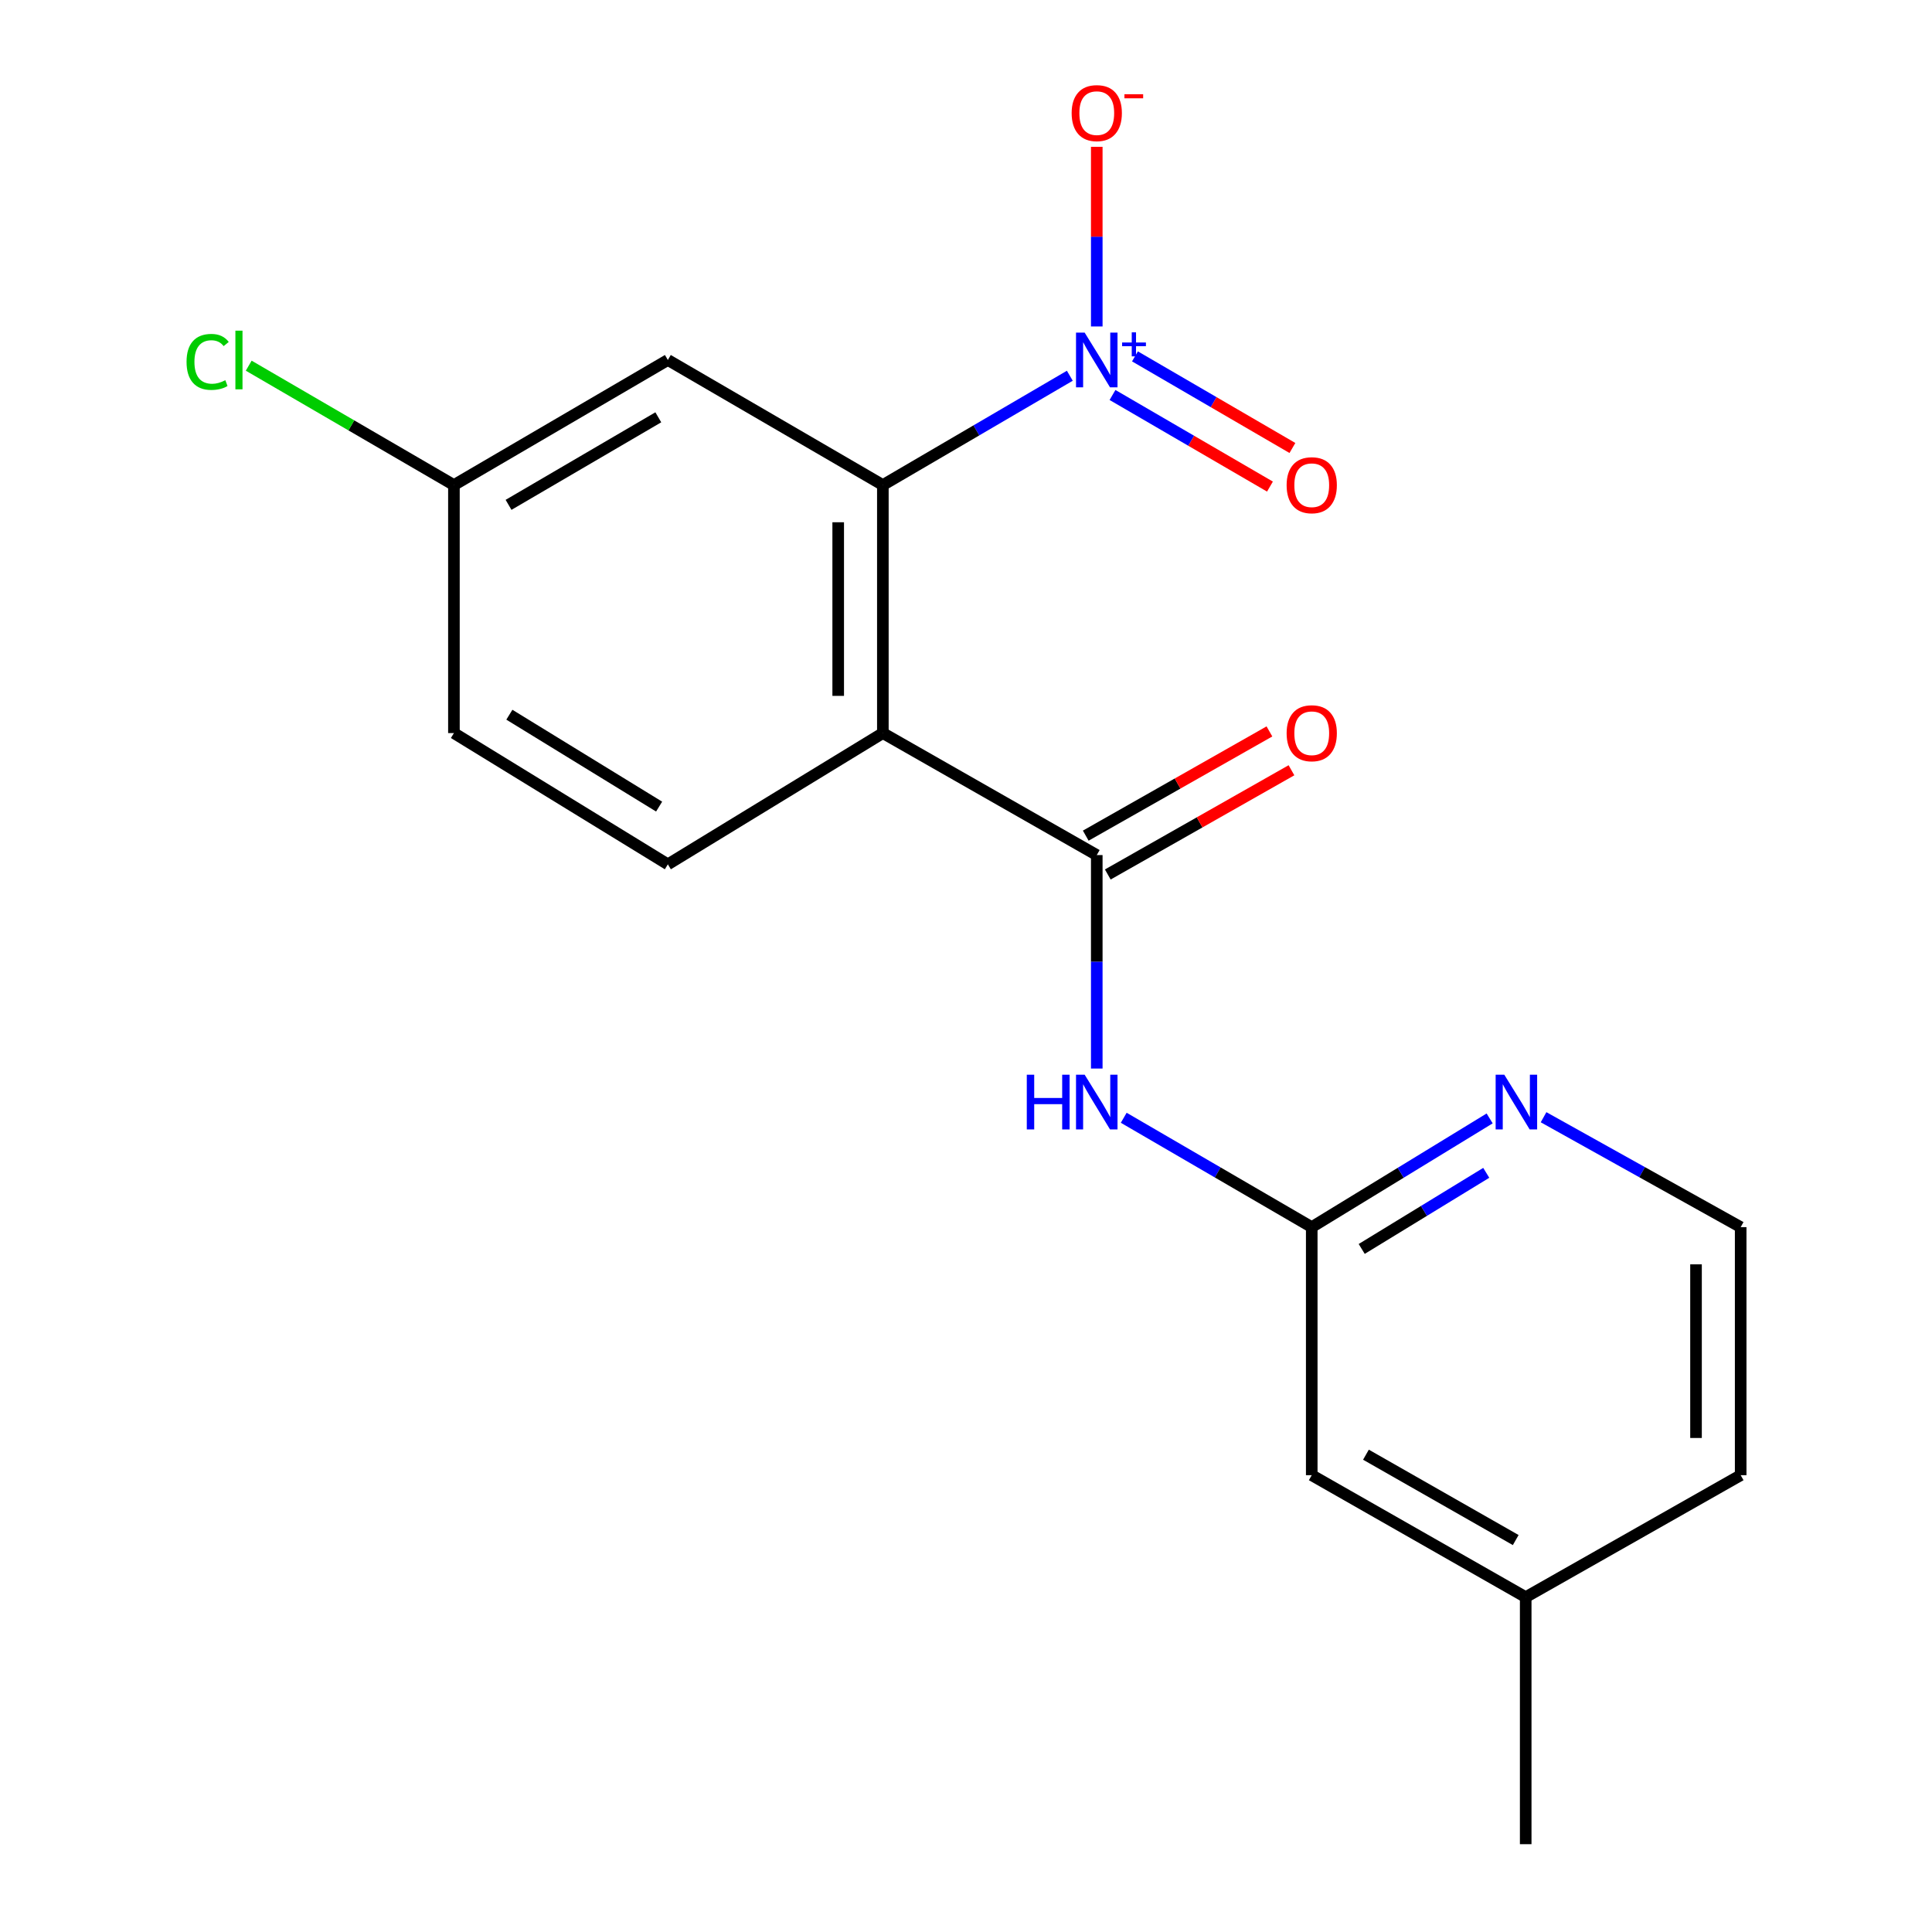 <?xml version='1.0' encoding='iso-8859-1'?>
<svg version='1.1' baseProfile='full'
              xmlns='http://www.w3.org/2000/svg'
                      xmlns:rdkit='http://www.rdkit.org/xml'
                      xmlns:xlink='http://www.w3.org/1999/xlink'
                  xml:space='preserve'
width='1000px' height='1000px' viewBox='0 0 1000 1000'>
<!-- END OF HEADER -->
<rect style='opacity:1.0;fill:#FFFFFF;stroke:none' width='1000' height='1000' x='0' y='0'> </rect>
<path class='bond-1' d='M 456.965,379.442 L 456.965,251.066' style='fill:none;fill-rule:evenodd;stroke:#000000;stroke-width:6px;stroke-linecap:butt;stroke-linejoin:miter;stroke-opacity:1' />
<path class='bond-1' d='M 433.851,360.185 L 433.851,270.322' style='fill:none;fill-rule:evenodd;stroke:#000000;stroke-width:6px;stroke-linecap:butt;stroke-linejoin:miter;stroke-opacity:1' />
<path class='bond-2' d='M 456.965,379.442 L 567.684,442.583' style='fill:none;fill-rule:evenodd;stroke:#000000;stroke-width:6px;stroke-linecap:butt;stroke-linejoin:miter;stroke-opacity:1' />
<path class='bond-6' d='M 456.965,379.442 L 345.681,447.386' style='fill:none;fill-rule:evenodd;stroke:#000000;stroke-width:6px;stroke-linecap:butt;stroke-linejoin:miter;stroke-opacity:1' />
<path class='bond-0' d='M 553.738,194.486 L 505.352,222.776' style='fill:none;fill-rule:evenodd;stroke:#0000FF;stroke-width:6px;stroke-linecap:butt;stroke-linejoin:miter;stroke-opacity:1' />
<path class='bond-0' d='M 505.352,222.776 L 456.965,251.066' style='fill:none;fill-rule:evenodd;stroke:#000000;stroke-width:6px;stroke-linecap:butt;stroke-linejoin:miter;stroke-opacity:1' />
<path class='bond-7' d='M 567.684,168.976 L 567.684,122.484' style='fill:none;fill-rule:evenodd;stroke:#0000FF;stroke-width:6px;stroke-linecap:butt;stroke-linejoin:miter;stroke-opacity:1' />
<path class='bond-7' d='M 567.684,122.484 L 567.684,75.993' style='fill:none;fill-rule:evenodd;stroke:#FF0000;stroke-width:6px;stroke-linecap:butt;stroke-linejoin:miter;stroke-opacity:1' />
<path class='bond-9' d='M 575.831,204.442 L 616.58,228.149' style='fill:none;fill-rule:evenodd;stroke:#0000FF;stroke-width:6px;stroke-linecap:butt;stroke-linejoin:miter;stroke-opacity:1' />
<path class='bond-9' d='M 616.58,228.149 L 657.329,251.855' style='fill:none;fill-rule:evenodd;stroke:#FF0000;stroke-width:6px;stroke-linecap:butt;stroke-linejoin:miter;stroke-opacity:1' />
<path class='bond-9' d='M 587.454,184.463 L 628.203,208.169' style='fill:none;fill-rule:evenodd;stroke:#0000FF;stroke-width:6px;stroke-linecap:butt;stroke-linejoin:miter;stroke-opacity:1' />
<path class='bond-9' d='M 628.203,208.169 L 668.952,231.876' style='fill:none;fill-rule:evenodd;stroke:#FF0000;stroke-width:6px;stroke-linecap:butt;stroke-linejoin:miter;stroke-opacity:1' />
<path class='bond-5' d='M 456.965,251.066 L 345.681,186.332' style='fill:none;fill-rule:evenodd;stroke:#000000;stroke-width:6px;stroke-linecap:butt;stroke-linejoin:miter;stroke-opacity:1' />
<path class='bond-3' d='M 567.684,442.583 L 567.684,497.83' style='fill:none;fill-rule:evenodd;stroke:#000000;stroke-width:6px;stroke-linecap:butt;stroke-linejoin:miter;stroke-opacity:1' />
<path class='bond-3' d='M 567.684,497.83 L 567.684,553.076' style='fill:none;fill-rule:evenodd;stroke:#0000FF;stroke-width:6px;stroke-linecap:butt;stroke-linejoin:miter;stroke-opacity:1' />
<path class='bond-10' d='M 573.388,452.635 L 620.924,425.66' style='fill:none;fill-rule:evenodd;stroke:#000000;stroke-width:6px;stroke-linecap:butt;stroke-linejoin:miter;stroke-opacity:1' />
<path class='bond-10' d='M 620.924,425.66 L 668.461,398.685' style='fill:none;fill-rule:evenodd;stroke:#FF0000;stroke-width:6px;stroke-linecap:butt;stroke-linejoin:miter;stroke-opacity:1' />
<path class='bond-10' d='M 561.98,432.531 L 609.517,405.557' style='fill:none;fill-rule:evenodd;stroke:#000000;stroke-width:6px;stroke-linecap:butt;stroke-linejoin:miter;stroke-opacity:1' />
<path class='bond-10' d='M 609.517,405.557 L 657.053,378.582' style='fill:none;fill-rule:evenodd;stroke:#FF0000;stroke-width:6px;stroke-linecap:butt;stroke-linejoin:miter;stroke-opacity:1' />
<path class='bond-4' d='M 581.642,578.553 L 630.299,606.86' style='fill:none;fill-rule:evenodd;stroke:#0000FF;stroke-width:6px;stroke-linecap:butt;stroke-linejoin:miter;stroke-opacity:1' />
<path class='bond-4' d='M 630.299,606.86 L 678.955,635.166' style='fill:none;fill-rule:evenodd;stroke:#000000;stroke-width:6px;stroke-linecap:butt;stroke-linejoin:miter;stroke-opacity:1' />
<path class='bond-8' d='M 678.955,635.166 L 724.998,607.029' style='fill:none;fill-rule:evenodd;stroke:#000000;stroke-width:6px;stroke-linecap:butt;stroke-linejoin:miter;stroke-opacity:1' />
<path class='bond-8' d='M 724.998,607.029 L 771.041,578.892' style='fill:none;fill-rule:evenodd;stroke:#0000FF;stroke-width:6px;stroke-linecap:butt;stroke-linejoin:miter;stroke-opacity:1' />
<path class='bond-8' d='M 704.821,646.448 L 737.051,626.753' style='fill:none;fill-rule:evenodd;stroke:#000000;stroke-width:6px;stroke-linecap:butt;stroke-linejoin:miter;stroke-opacity:1' />
<path class='bond-8' d='M 737.051,626.753 L 769.281,607.057' style='fill:none;fill-rule:evenodd;stroke:#0000FF;stroke-width:6px;stroke-linecap:butt;stroke-linejoin:miter;stroke-opacity:1' />
<path class='bond-12' d='M 678.955,635.166 L 678.955,763.555' style='fill:none;fill-rule:evenodd;stroke:#000000;stroke-width:6px;stroke-linecap:butt;stroke-linejoin:miter;stroke-opacity:1' />
<path class='bond-19' d='M 345.681,186.332 L 234.95,251.066' style='fill:none;fill-rule:evenodd;stroke:#000000;stroke-width:6px;stroke-linecap:butt;stroke-linejoin:miter;stroke-opacity:1' />
<path class='bond-19' d='M 340.737,215.997 L 263.225,261.311' style='fill:none;fill-rule:evenodd;stroke:#000000;stroke-width:6px;stroke-linecap:butt;stroke-linejoin:miter;stroke-opacity:1' />
<path class='bond-13' d='M 345.681,447.386 L 234.95,379.442' style='fill:none;fill-rule:evenodd;stroke:#000000;stroke-width:6px;stroke-linecap:butt;stroke-linejoin:miter;stroke-opacity:1' />
<path class='bond-13' d='M 341.16,417.493 L 263.648,369.932' style='fill:none;fill-rule:evenodd;stroke:#000000;stroke-width:6px;stroke-linecap:butt;stroke-linejoin:miter;stroke-opacity:1' />
<path class='bond-14' d='M 798.947,578.274 L 849.959,606.72' style='fill:none;fill-rule:evenodd;stroke:#0000FF;stroke-width:6px;stroke-linecap:butt;stroke-linejoin:miter;stroke-opacity:1' />
<path class='bond-14' d='M 849.959,606.72 L 900.971,635.166' style='fill:none;fill-rule:evenodd;stroke:#000000;stroke-width:6px;stroke-linecap:butt;stroke-linejoin:miter;stroke-opacity:1' />
<path class='bond-11' d='M 234.95,251.066 L 234.95,379.442' style='fill:none;fill-rule:evenodd;stroke:#000000;stroke-width:6px;stroke-linecap:butt;stroke-linejoin:miter;stroke-opacity:1' />
<path class='bond-15' d='M 234.95,251.066 L 181.843,220.17' style='fill:none;fill-rule:evenodd;stroke:#000000;stroke-width:6px;stroke-linecap:butt;stroke-linejoin:miter;stroke-opacity:1' />
<path class='bond-15' d='M 181.843,220.17 L 128.737,189.275' style='fill:none;fill-rule:evenodd;stroke:#00CC00;stroke-width:6px;stroke-linecap:butt;stroke-linejoin:miter;stroke-opacity:1' />
<path class='bond-16' d='M 678.955,763.555 L 789.7,826.683' style='fill:none;fill-rule:evenodd;stroke:#000000;stroke-width:6px;stroke-linecap:butt;stroke-linejoin:miter;stroke-opacity:1' />
<path class='bond-16' d='M 707.014,752.943 L 784.535,797.133' style='fill:none;fill-rule:evenodd;stroke:#000000;stroke-width:6px;stroke-linecap:butt;stroke-linejoin:miter;stroke-opacity:1' />
<path class='bond-20' d='M 900.971,635.166 L 900.971,763.555' style='fill:none;fill-rule:evenodd;stroke:#000000;stroke-width:6px;stroke-linecap:butt;stroke-linejoin:miter;stroke-opacity:1' />
<path class='bond-20' d='M 877.856,654.424 L 877.856,744.296' style='fill:none;fill-rule:evenodd;stroke:#000000;stroke-width:6px;stroke-linecap:butt;stroke-linejoin:miter;stroke-opacity:1' />
<path class='bond-17' d='M 789.7,826.683 L 900.971,763.555' style='fill:none;fill-rule:evenodd;stroke:#000000;stroke-width:6px;stroke-linecap:butt;stroke-linejoin:miter;stroke-opacity:1' />
<path class='bond-18' d='M 789.7,826.683 L 789.7,954.545' style='fill:none;fill-rule:evenodd;stroke:#000000;stroke-width:6px;stroke-linecap:butt;stroke-linejoin:miter;stroke-opacity:1' />
<path  class='atom-1' d='M 561.424 172.172
L 570.704 187.172
Q 571.624 188.652, 573.104 191.332
Q 574.584 194.012, 574.664 194.172
L 574.664 172.172
L 578.424 172.172
L 578.424 200.492
L 574.544 200.492
L 564.584 184.092
Q 563.424 182.172, 562.184 179.972
Q 560.984 177.772, 560.624 177.092
L 560.624 200.492
L 556.944 200.492
L 556.944 172.172
L 561.424 172.172
' fill='#0000FF'/>
<path  class='atom-1' d='M 580.8 177.277
L 585.79 177.277
L 585.79 172.023
L 588.007 172.023
L 588.007 177.277
L 593.129 177.277
L 593.129 179.178
L 588.007 179.178
L 588.007 184.458
L 585.79 184.458
L 585.79 179.178
L 580.8 179.178
L 580.8 177.277
' fill='#0000FF'/>
<path  class='atom-4' d='M 531.464 556.272
L 535.304 556.272
L 535.304 568.312
L 549.784 568.312
L 549.784 556.272
L 553.624 556.272
L 553.624 584.592
L 549.784 584.592
L 549.784 571.512
L 535.304 571.512
L 535.304 584.592
L 531.464 584.592
L 531.464 556.272
' fill='#0000FF'/>
<path  class='atom-4' d='M 561.424 556.272
L 570.704 571.272
Q 571.624 572.752, 573.104 575.432
Q 574.584 578.112, 574.664 578.272
L 574.664 556.272
L 578.424 556.272
L 578.424 584.592
L 574.544 584.592
L 564.584 568.192
Q 563.424 566.272, 562.184 564.072
Q 560.984 561.872, 560.624 561.192
L 560.624 584.592
L 556.944 584.592
L 556.944 556.272
L 561.424 556.272
' fill='#0000FF'/>
<path  class='atom-8' d='M 554.684 58.55
Q 554.684 51.75, 558.044 47.95
Q 561.404 44.15, 567.684 44.15
Q 573.964 44.15, 577.324 47.95
Q 580.684 51.75, 580.684 58.55
Q 580.684 65.43, 577.284 69.35
Q 573.884 73.23, 567.684 73.23
Q 561.444 73.23, 558.044 69.35
Q 554.684 65.47, 554.684 58.55
M 567.684 70.03
Q 572.004 70.03, 574.324 67.15
Q 576.684 64.23, 576.684 58.55
Q 576.684 52.99, 574.324 50.19
Q 572.004 47.35, 567.684 47.35
Q 563.364 47.35, 561.004 50.15
Q 558.684 52.95, 558.684 58.55
Q 558.684 64.27, 561.004 67.15
Q 563.364 70.03, 567.684 70.03
' fill='#FF0000'/>
<path  class='atom-8' d='M 582.004 48.773
L 591.693 48.773
L 591.693 50.885
L 582.004 50.885
L 582.004 48.773
' fill='#FF0000'/>
<path  class='atom-9' d='M 778.624 556.272
L 787.904 571.272
Q 788.824 572.752, 790.304 575.432
Q 791.784 578.112, 791.864 578.272
L 791.864 556.272
L 795.624 556.272
L 795.624 584.592
L 791.744 584.592
L 781.784 568.192
Q 780.624 566.272, 779.384 564.072
Q 778.184 561.872, 777.824 561.192
L 777.824 584.592
L 774.144 584.592
L 774.144 556.272
L 778.624 556.272
' fill='#0000FF'/>
<path  class='atom-10' d='M 665.955 251.146
Q 665.955 244.346, 669.315 240.546
Q 672.675 236.746, 678.955 236.746
Q 685.235 236.746, 688.595 240.546
Q 691.955 244.346, 691.955 251.146
Q 691.955 258.026, 688.555 261.946
Q 685.155 265.826, 678.955 265.826
Q 672.715 265.826, 669.315 261.946
Q 665.955 258.066, 665.955 251.146
M 678.955 262.626
Q 683.275 262.626, 685.595 259.746
Q 687.955 256.826, 687.955 251.146
Q 687.955 245.586, 685.595 242.786
Q 683.275 239.946, 678.955 239.946
Q 674.635 239.946, 672.275 242.746
Q 669.955 245.546, 669.955 251.146
Q 669.955 256.866, 672.275 259.746
Q 674.635 262.626, 678.955 262.626
' fill='#FF0000'/>
<path  class='atom-11' d='M 665.955 379.522
Q 665.955 372.722, 669.315 368.922
Q 672.675 365.122, 678.955 365.122
Q 685.235 365.122, 688.595 368.922
Q 691.955 372.722, 691.955 379.522
Q 691.955 386.402, 688.555 390.322
Q 685.155 394.202, 678.955 394.202
Q 672.715 394.202, 669.315 390.322
Q 665.955 386.442, 665.955 379.522
M 678.955 391.002
Q 683.275 391.002, 685.595 388.122
Q 687.955 385.202, 687.955 379.522
Q 687.955 373.962, 685.595 371.162
Q 683.275 368.322, 678.955 368.322
Q 674.635 368.322, 672.275 371.122
Q 669.955 373.922, 669.955 379.522
Q 669.955 385.242, 672.275 388.122
Q 674.635 391.002, 678.955 391.002
' fill='#FF0000'/>
<path  class='atom-16' d='M 96.559 187.312
Q 96.559 180.272, 99.839 176.592
Q 103.159 172.872, 109.439 172.872
Q 115.279 172.872, 118.399 176.992
L 115.759 179.152
Q 113.479 176.152, 109.439 176.152
Q 105.159 176.152, 102.879 179.032
Q 100.639 181.872, 100.639 187.312
Q 100.639 192.912, 102.959 195.792
Q 105.319 198.672, 109.879 198.672
Q 112.999 198.672, 116.639 196.792
L 117.759 199.792
Q 116.279 200.752, 114.039 201.312
Q 111.799 201.872, 109.319 201.872
Q 103.159 201.872, 99.839 198.112
Q 96.559 194.352, 96.559 187.312
' fill='#00CC00'/>
<path  class='atom-16' d='M 121.839 171.152
L 125.519 171.152
L 125.519 201.512
L 121.839 201.512
L 121.839 171.152
' fill='#00CC00'/>
</svg>
